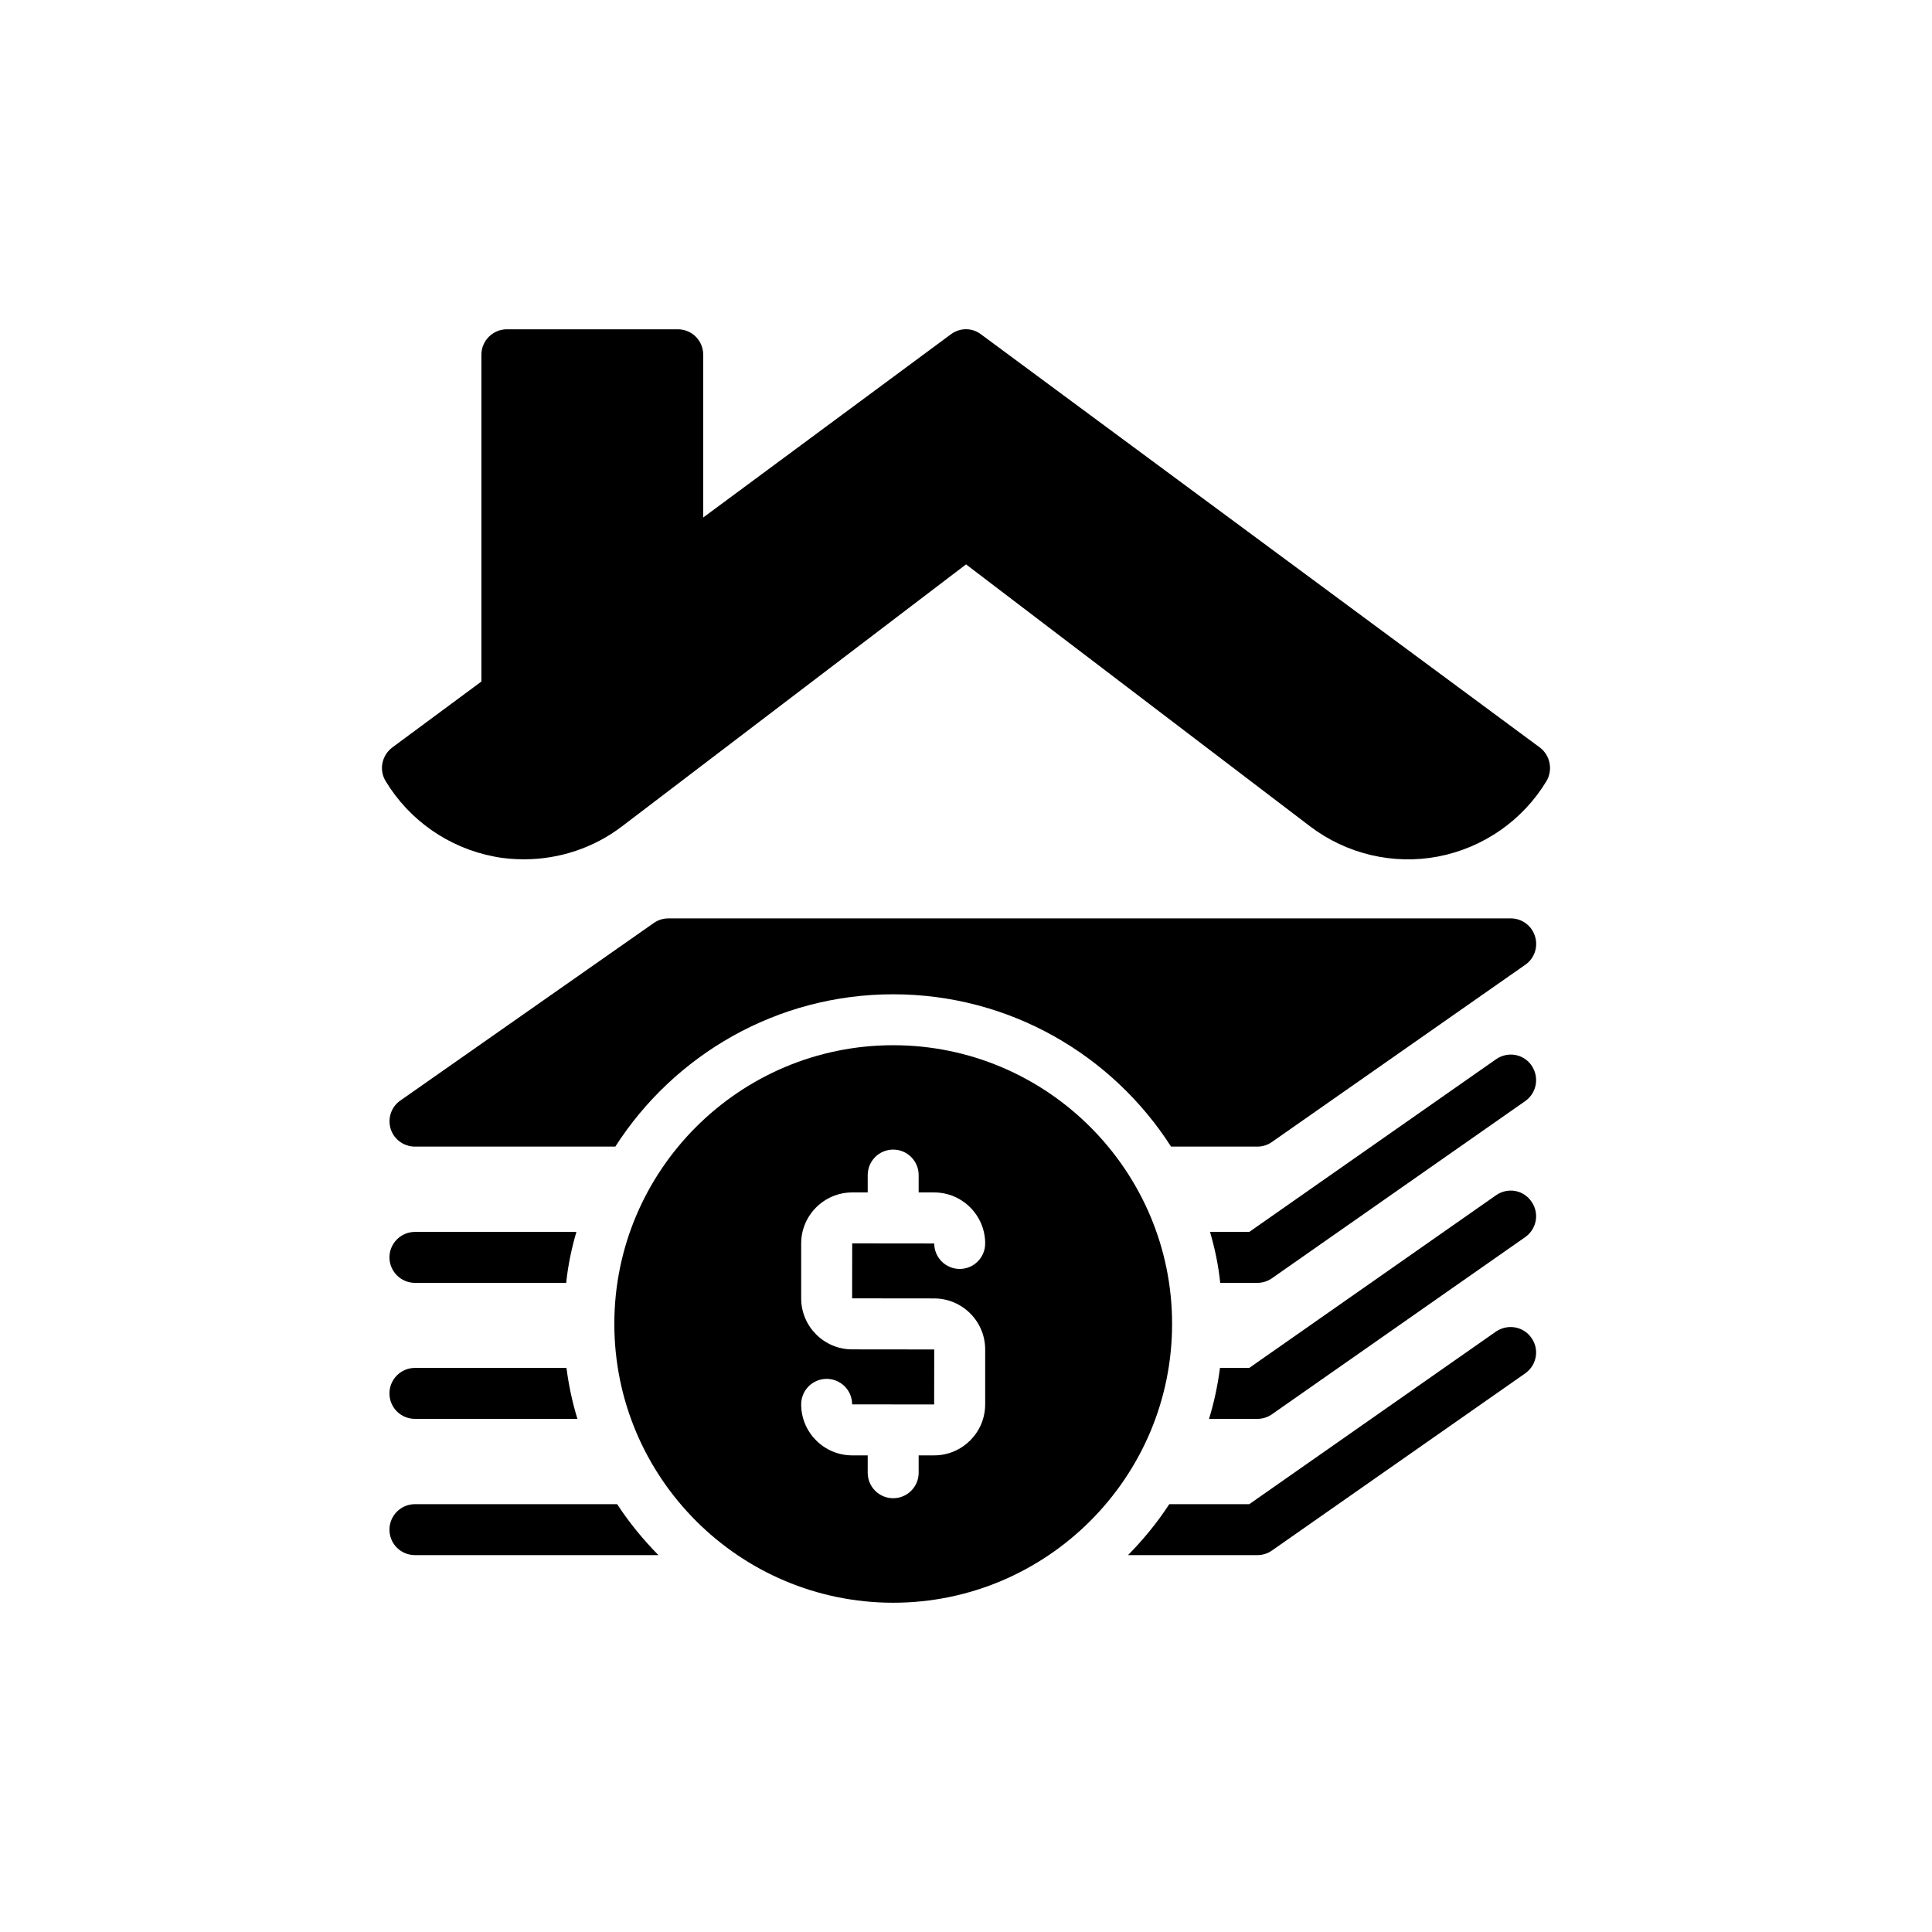 <?xml version="1.0" encoding="UTF-8"?>
<!-- Uploaded to: ICON Repo, www.svgrepo.com, Generator: ICON Repo Mixer Tools -->
<svg fill="#000000" width="800px" height="800px" version="1.1" viewBox="144 144 512 512" xmlns="http://www.w3.org/2000/svg">
 <g>
  <path d="m253.96 556.12h64.523c-4.051-4.117-7.762-8.641-10.934-13.5h-53.59c-3.711 0-6.75 3.035-6.75 6.75 0 3.777 3.039 6.75 6.75 6.75z"/>
  <path d="m550.79 392.11c-0.879-2.836-3.508-4.727-6.41-4.727l-223.27 0.004c-1.348 0-2.699 0.406-3.848 1.215l-67.156 47.043c-2.43 1.688-3.441 4.723-2.566 7.559 0.879 2.766 3.508 4.656 6.41 4.656h53.117c15.523-24.23 42.723-40.363 73.637-40.363 30.91 0 58.113 16.133 73.637 40.363h22.879c1.352 0 2.699-0.406 3.848-1.215l67.156-46.977c2.434-1.688 3.445-4.723 2.566-7.559z"/>
  <path d="m549.85 426.33c-2.094-3.035-6.277-3.777-9.383-1.617l-65.402 45.758h-10.395c1.281 4.387 2.227 8.84 2.699 13.5h9.855c1.352 0 2.699-0.406 3.848-1.215l67.156-46.977c3.039-2.16 3.781-6.344 1.621-9.449z"/>
  <path d="m253.96 483.97h40.09c0.473-4.656 1.418-9.109 2.699-13.5h-42.789c-3.711 0-6.75 3.035-6.75 6.75s3.039 6.75 6.75 6.75z"/>
  <path d="m253.96 520.01h43.062c-1.352-4.387-2.297-8.84-2.902-13.5h-40.16c-3.711 0-6.75 3.035-6.75 6.75 0 3.781 3.039 6.75 6.75 6.75z"/>
  <path d="m481.07 554.91 67.156-46.977c3.035-2.16 3.781-6.344 1.621-9.379-2.094-3.039-6.277-3.781-9.383-1.688l-65.402 45.758h-21.191c-3.172 4.859-6.883 9.383-10.934 13.5h34.285c1.348 0 2.699-0.406 3.848-1.215z"/>
  <path d="m549.85 462.44c-2.094-3.106-6.277-3.848-9.383-1.688l-65.402 45.762h-7.758c-0.605 4.656-1.551 9.109-2.902 13.5h12.824c1.352 0 2.699-0.406 3.848-1.215l67.156-46.977c3.035-2.16 3.777-6.344 1.617-9.383z"/>
  <path d="m274.88 370.98c2.633 0.539 5.332 0.742 8.031 0.742 9.312 0 18.492-3.035 25.984-8.773l91.117-69.383 91.117 69.383c9.652 7.359 22.07 10.328 34.016 8.031 11.945-2.297 22.406-9.582 28.684-19.977 1.754-2.969 1.012-6.816-1.754-8.91l-148.08-109.48c-2.363-1.82-5.602-1.82-8.031 0l-65.602 48.523v-43.121c0-3.711-2.969-6.75-6.75-6.75h-45.289c-3.711 0-6.75 3.035-6.75 6.75v86.602l-23.621 17.473c-2.766 2.094-3.578 5.938-1.754 8.91 6.273 10.395 16.734 17.684 28.68 19.977z"/>
  <path d="m380.71 568.74c40.699 0 73.906-33.141 73.906-73.906 0-40.699-33.207-73.84-73.906-73.84-40.766 0-73.906 33.141-73.906 73.84 0 40.766 33.141 73.906 73.906 73.906zm10.848-52.551 0.023-14.566-21.738-0.023c-7.453 0-13.523-6.066-13.523-13.523v-14.543c0-7.453 6.066-13.523 13.523-13.523h4.109v-4.606c0-3.727 3.023-6.75 6.75-6.75s6.75 3.023 6.75 6.75v4.606h4.106c7.453 0 13.523 6.066 13.523 13.523 0 3.727-3.023 6.75-6.75 6.75-3.727 0-6.75-3.023-6.75-6.75l-21.738-0.023-0.023 14.566 21.738 0.023c7.453 0 13.523 6.066 13.523 13.523v14.543c0 7.453-6.066 13.523-13.523 13.523h-4.106v4.606c0 3.727-3.023 6.75-6.75 6.75s-6.75-3.023-6.75-6.75v-4.606h-4.109c-7.453 0-13.523-6.066-13.523-13.523 0-3.727 3.023-6.75 6.75-6.75 3.727 0 6.75 3.023 6.75 6.75v0.012z"/>
 </g>
</svg>